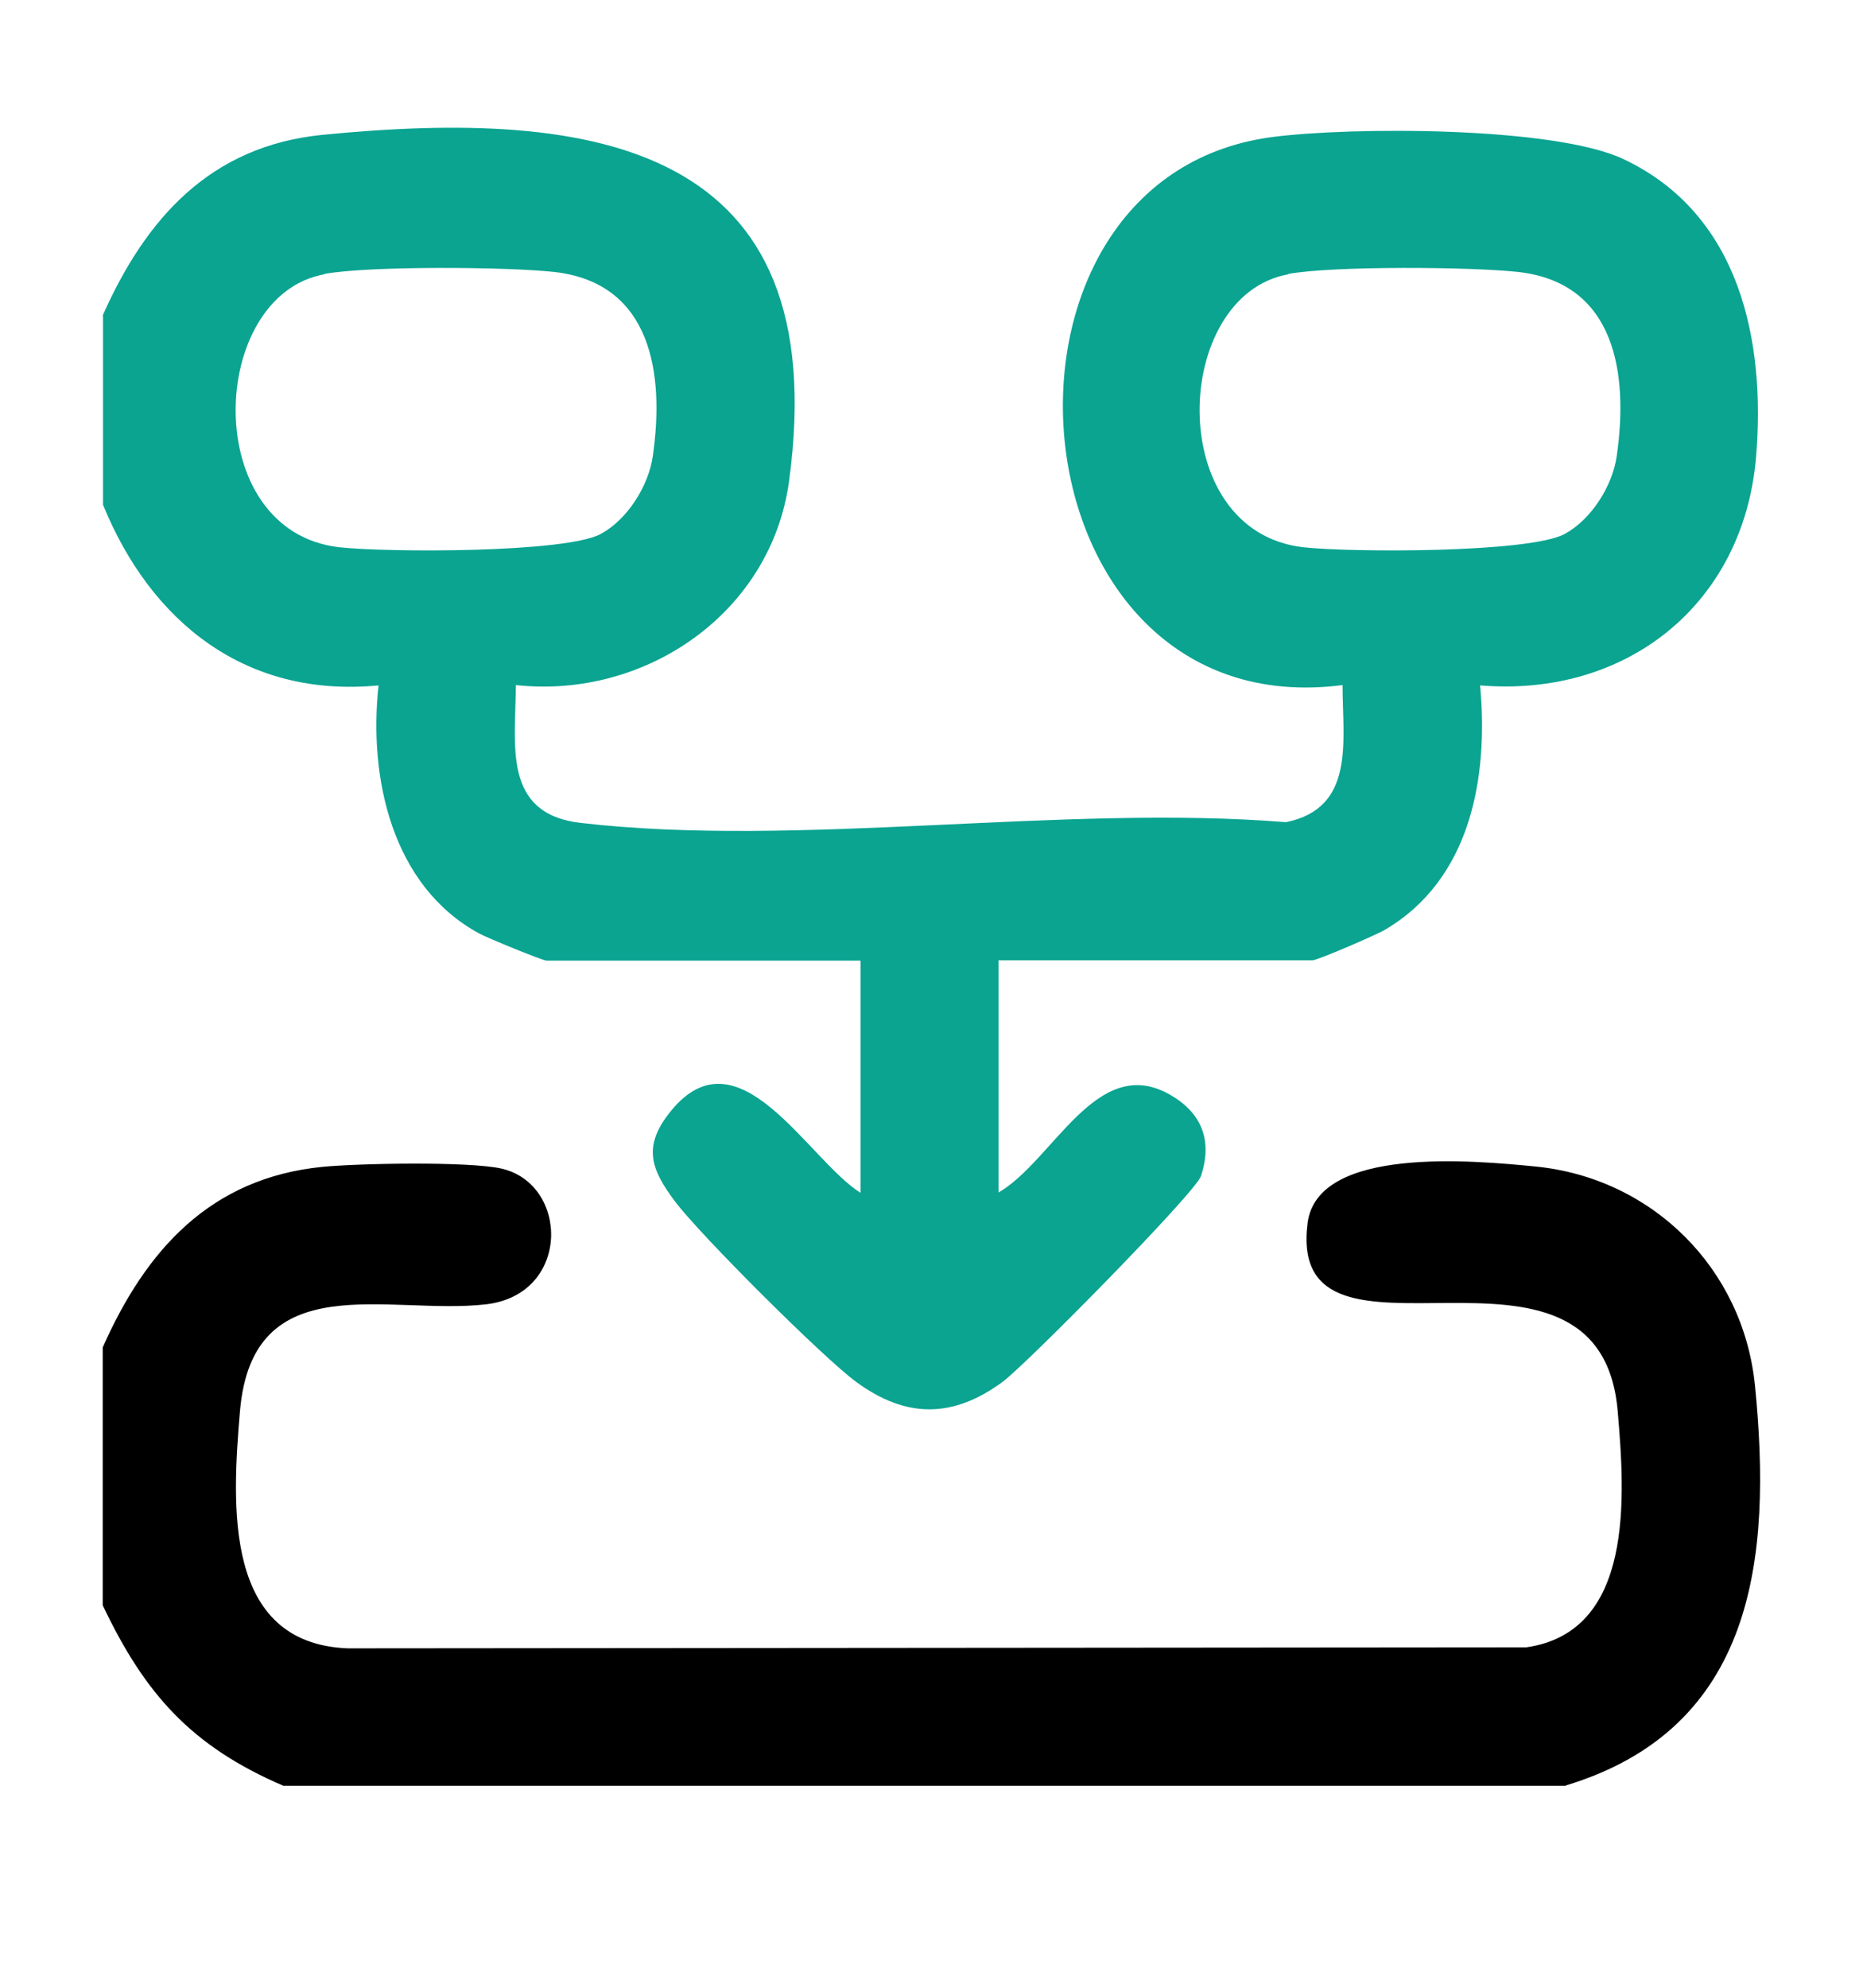<svg xmlns="http://www.w3.org/2000/svg" width="30" height="32" viewBox="0 0 30 32" fill="none"><path d="M1.654 5.078C2.348 3.516 3.387 2.351 5.19 2.171C9.585 1.737 13.439 2.319 12.707 7.741C12.421 9.864 10.396 11.256 8.307 11.029C8.302 11.987 8.084 13.099 9.346 13.247C12.845 13.655 17.123 12.945 20.707 13.236C21.831 13.009 21.619 11.929 21.619 11.029C16.216 11.727 15.48 2.88 20.473 2.208C21.746 2.039 25.032 2.033 26.146 2.563C28.017 3.447 28.436 5.48 28.277 7.37C28.07 9.737 26.183 11.23 23.834 11.034C23.972 12.522 23.681 14.158 22.302 14.968C22.149 15.058 21.21 15.46 21.136 15.46H16.079V19.198C16.964 18.684 17.658 16.953 18.835 17.62C19.349 17.911 19.53 18.356 19.339 18.933C19.254 19.198 16.513 21.978 16.142 22.248C15.342 22.835 14.589 22.835 13.789 22.248C13.253 21.856 11.276 19.881 10.873 19.346C10.47 18.811 10.348 18.446 10.804 17.885C11.896 16.546 13.004 18.663 13.857 19.203V15.465H8.8C8.742 15.465 7.846 15.1 7.713 15.026C6.314 14.264 5.932 12.527 6.096 11.034C3.965 11.24 2.433 10.023 1.659 8.127V5.083L1.654 5.078ZM5.222 4.416C3.345 4.755 3.212 8.556 5.465 8.81C6.224 8.895 9.118 8.905 9.68 8.593C10.104 8.36 10.443 7.825 10.512 7.344C10.703 6.02 10.496 4.559 8.932 4.379C8.169 4.294 5.948 4.278 5.222 4.41V4.416ZM20.744 4.416C18.867 4.755 18.735 8.556 20.988 8.81C21.746 8.895 24.64 8.905 25.202 8.593C25.626 8.36 25.965 7.825 26.034 7.344C26.225 6.02 26.018 4.559 24.455 4.379C23.691 4.294 21.47 4.278 20.744 4.41V4.416Z" fill="#0AA491"></path><path d="M25.218 28.749H4.564C3.085 28.114 2.332 27.272 1.654 25.842V21.692C2.348 20.124 3.387 18.965 5.19 18.785C5.784 18.727 7.538 18.695 8.068 18.811C9.166 19.055 9.198 20.839 7.825 20.998C6.261 21.178 4.066 20.352 3.864 22.719C3.737 24.227 3.594 26.456 5.598 26.536L24.577 26.52C26.321 26.271 26.167 24.085 26.05 22.719C25.764 19.357 20.707 22.443 21.056 19.69C21.216 18.441 23.75 18.684 24.725 18.779C26.612 18.965 28.075 20.426 28.261 22.311C28.537 25.09 28.256 27.823 25.213 28.744L25.218 28.749Z" fill="black"></path></svg>